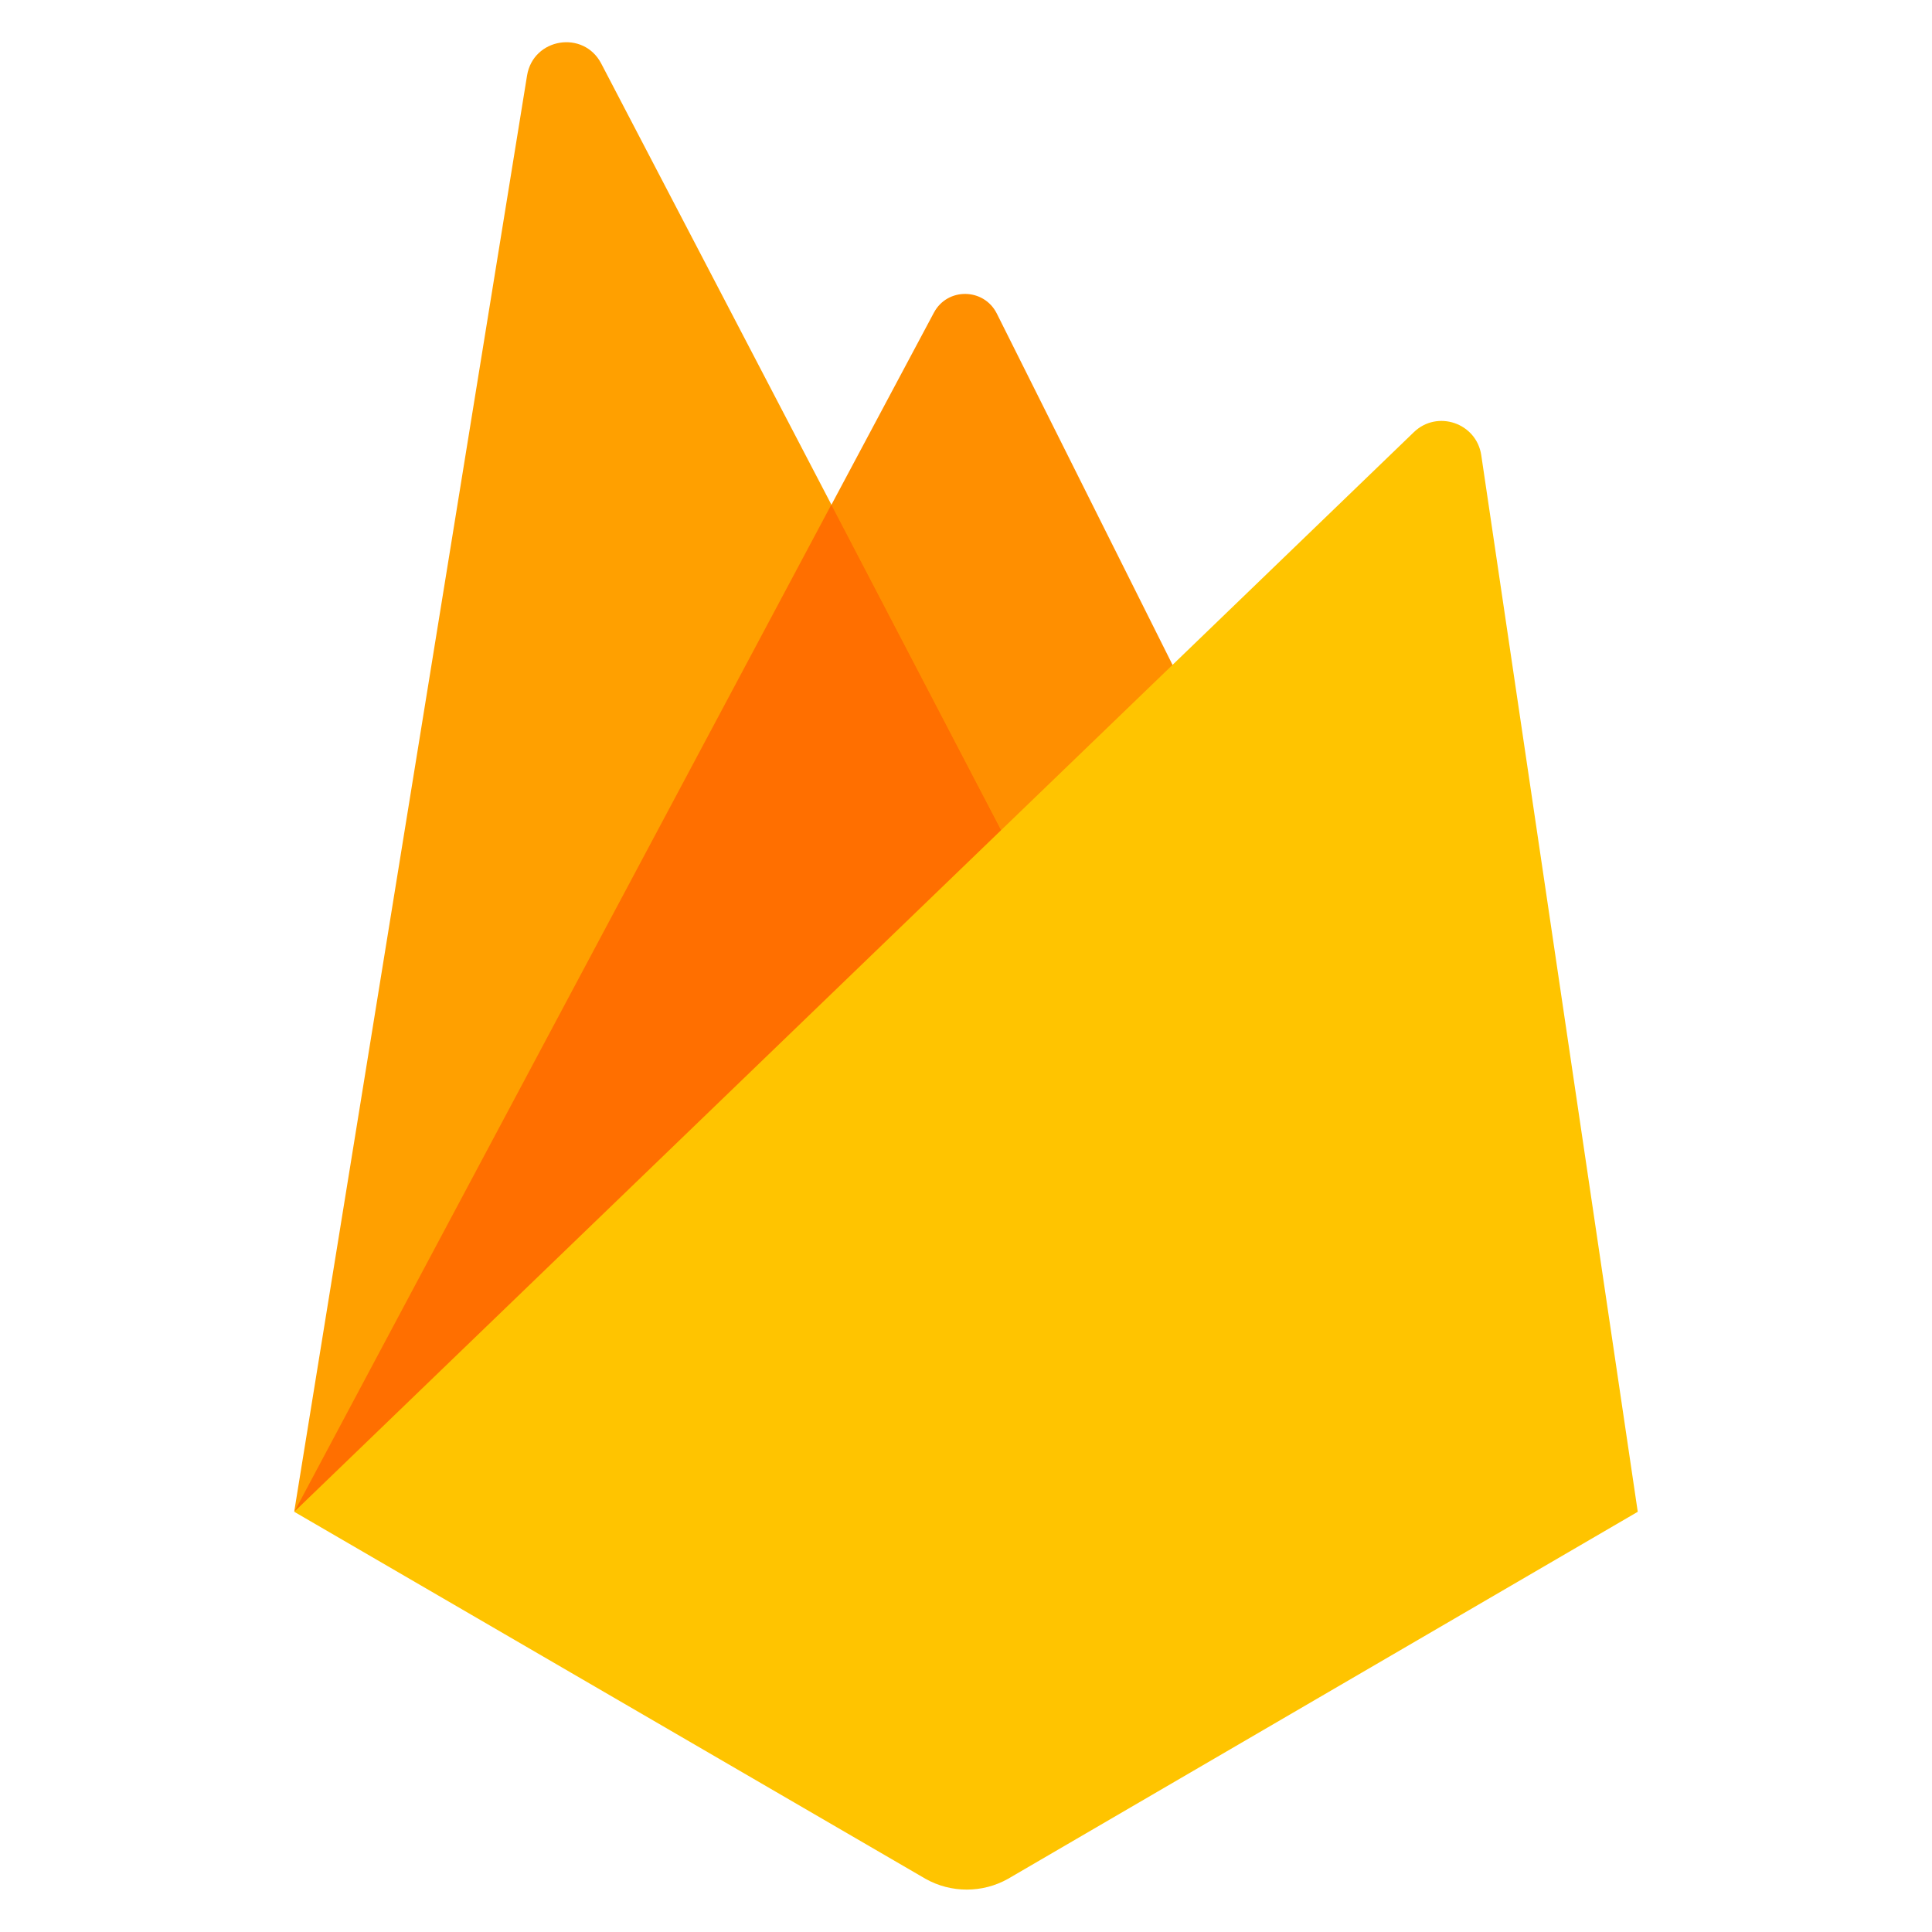 <?xml version="1.0" encoding="UTF-8"?>
<svg id="Layer_1" xmlns="http://www.w3.org/2000/svg" version="1.1" viewBox="0 0 100 100">
  <!-- Generator: Adobe Illustrator 29.5.0, SVG Export Plug-In . SVG Version: 2.1.0 Build 137)  -->
  <defs>
    <style>
      .st0 {
        fill: #ff8f00;
      }

      .st1 {
        fill: #ffa000;
      }

      .st2 {
        fill: #ffc400;
      }

      .st3 {
        fill: #ff6f00;
      }
    </style>
  </defs>
  <path class="st0" d="M15.23,78.25L48.34,16.18c.7-1.31,2.58-1.28,3.25.04l11.46,22.91L15.23,78.25Z"/>
  <path class="st1" d="M15.23,78.23L27.28,3.91c.32-1.95,2.93-2.37,3.84-.62l23.23,44.52-39.12,30.43Z"/>
  <path class="st3" d="M15.25,78.22l.43-.34,38.09-31.17-10.74-20.59-27.78,52.1Z"/>
  <path class="st2" d="M15.23,78.25l57.95-55.88c1.21-1.17,3.24-.48,3.49,1.19l8.1,54.69-32.6,19c-1.32.74-2.94.74-4.26,0l-32.68-19Z"/>
</svg>